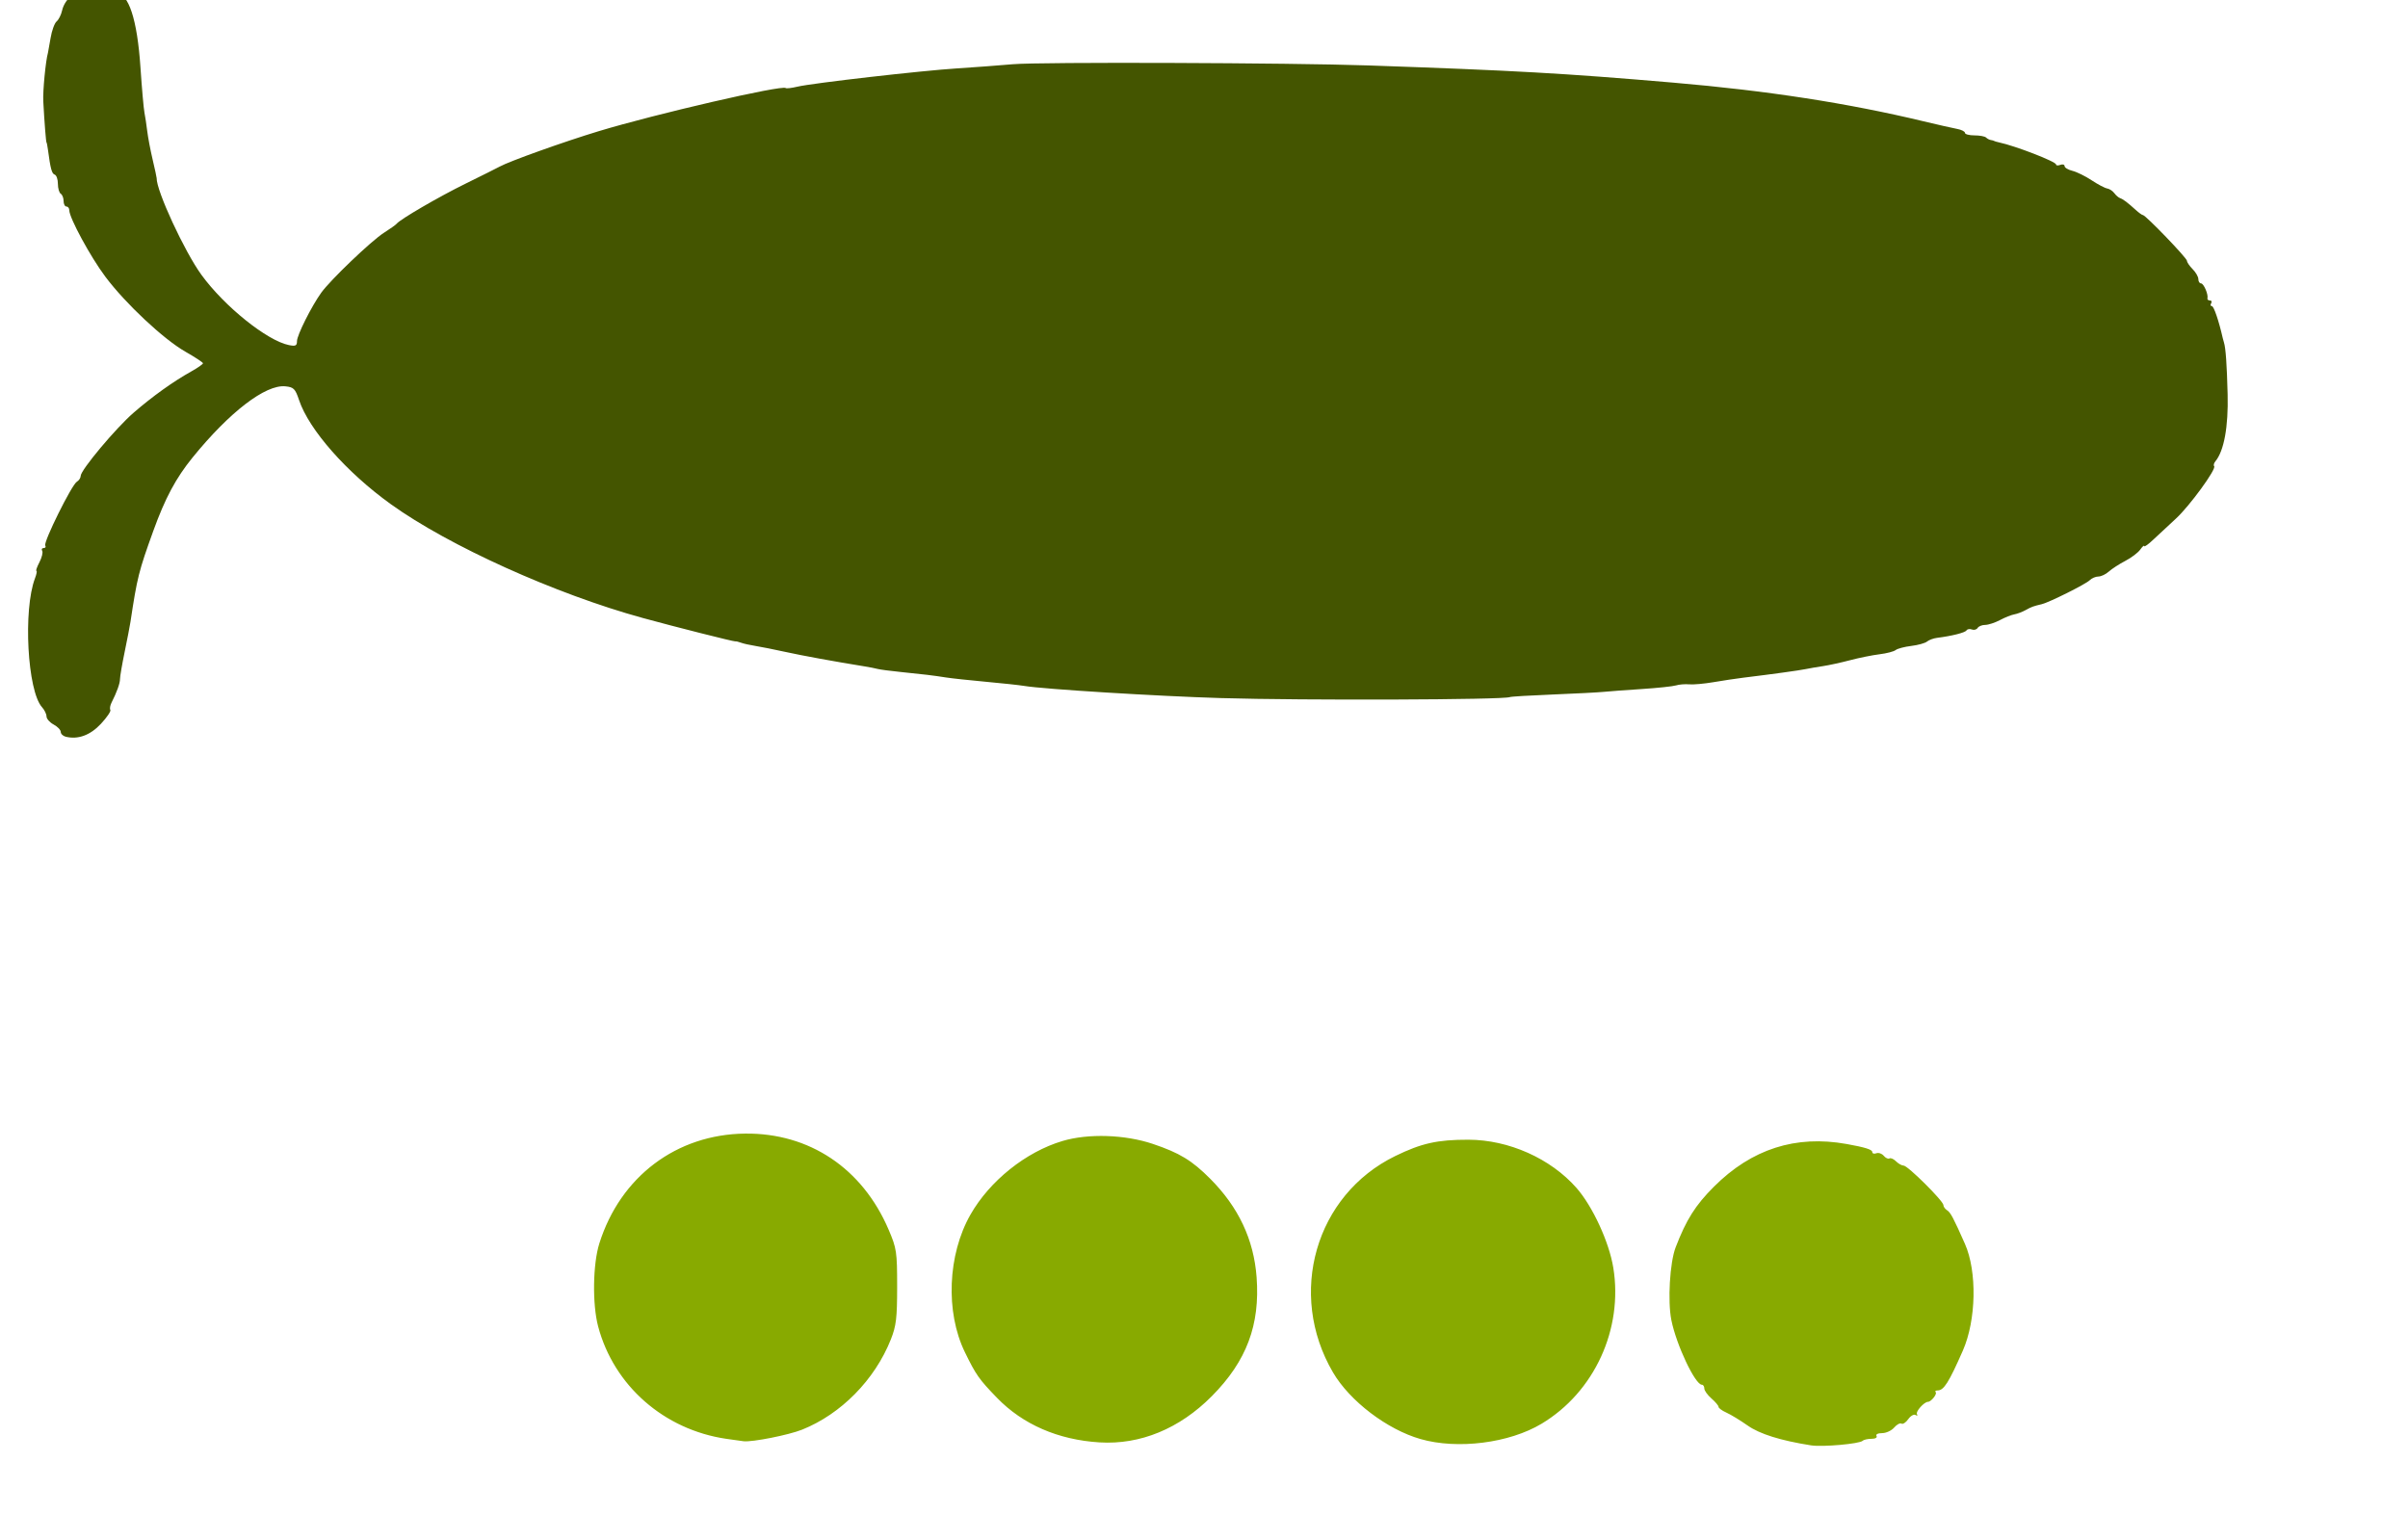 <?xml version="1.0" encoding="UTF-8" standalone="no"?>
<!-- Created with Inkscape (http://www.inkscape.org/) -->
<svg
   xmlns:dc="http://purl.org/dc/elements/1.1/"
   xmlns:cc="http://creativecommons.org/ns#"
   xmlns:rdf="http://www.w3.org/1999/02/22-rdf-syntax-ns#"
   xmlns:svg="http://www.w3.org/2000/svg"
   xmlns="http://www.w3.org/2000/svg"
   xmlns:sodipodi="http://sodipodi.sourceforge.net/DTD/sodipodi-0.dtd"
   xmlns:inkscape="http://www.inkscape.org/namespaces/inkscape"
   id="svg3121"
   sodipodi:version="0.32"
   inkscape:version="0.46"
   width="846"
   height="541"
   version="1.0"
   sodipodi:docname="PeaPod.svg"
   inkscape:output_extension="org.inkscape.output.svg.inkscape">
  <defs
     id="defs3124">
    <inkscape:perspective
       sodipodi:type="inkscape:persp3d"
       inkscape:vp_x="0 : 526.18109 : 1"
       inkscape:vp_y="0 : 1000 : 0"
       inkscape:vp_z="744.09448 : 526.18109 : 1"
       inkscape:persp3d-origin="372.04724 : 350.78739 : 1"
       id="perspective3128" />
  </defs>
  <sodipodi:namedview
     inkscape:window-height="1002"
     inkscape:window-width="1280"
     inkscape:pageshadow="2"
     inkscape:pageopacity="0.0"
     guidetolerance="10.0"
     gridtolerance="10.0"
     objecttolerance="10.0"
     borderopacity="1.0"
     bordercolor="#666666"
     pagecolor="#ffffff"
     id="base"
     showgrid="false"
     inkscape:zoom="0.643026"
     inkscape:cx="423"
     inkscape:cy="270.5"
     inkscape:window-x="1276"
     inkscape:window-y="92"
     inkscape:current-layer="svg3121" />
  <path
     style="fill:#445500"
     d="M 23.092,258.856 C 22.129,258.618 21.342,257.857 21.342,257.166 C 21.342,256.474 20.217,255.306 18.842,254.57 C 17.467,253.834 16.342,252.556 16.342,251.73 C 16.342,250.903 15.632,249.443 14.764,248.484 C 9.631,242.812 8.077,214.289 12.295,203.192 C 12.844,201.75 13.067,200.57 12.791,200.57 C 12.516,200.57 12.995,199.207 13.857,197.54 C 14.719,195.874 15.154,194.074 14.824,193.54 C 14.494,193.007 14.727,192.57 15.342,192.57 C 15.957,192.57 16.208,192.162 15.9,191.663 C 15.19,190.515 25.183,170.345 26.994,169.27 C 27.735,168.83 28.342,167.913 28.342,167.232 C 28.342,165.171 40.702,150.409 46.968,144.987 C 53.608,139.241 60.834,134.066 67.092,130.573 C 69.429,129.269 71.329,127.947 71.312,127.636 C 71.296,127.324 68.516,125.495 65.135,123.57 C 57.476,119.209 44.107,106.687 37.016,97.233 C 31.802,90.282 24.342,76.535 24.342,73.88 C 24.342,73.159 23.892,72.57 23.342,72.57 C 22.792,72.57 22.342,71.696 22.342,70.629 C 22.342,69.561 21.892,68.41 21.342,68.07 C 20.792,67.73 20.342,66.166 20.342,64.594 C 20.342,63.022 19.84,61.569 19.228,61.365 C 18.202,61.023 17.744,59.337 16.839,52.57 C 16.655,51.195 16.431,50.07 16.341,50.07 C 16.163,50.07 15.592,42.78 15.204,35.57 C 15.012,32.015 16.05,21.258 16.844,18.57 C 16.925,18.295 17.344,15.947 17.775,13.352 C 18.207,10.757 19.156,8.139 19.886,7.533 C 20.616,6.927 21.482,5.21 21.809,3.717 C 22.784,-0.72 27.757,-4.647 32.831,-4.986 C 35.713,-5.179 37.628,-4.79 38.404,-3.855 C 39.055,-3.071 40.137,-2.43 40.809,-2.43 C 45.173,-2.43 48.21,6.826 49.339,23.568 C 49.839,30.994 50.474,38.195 50.749,39.57 C 51.023,40.945 51.464,43.87 51.728,46.07 C 51.993,48.27 52.848,52.77 53.628,56.07 C 54.409,59.37 55.042,62.295 55.035,62.57 C 54.919,67.003 64.808,88.372 70.77,96.57 C 78.836,107.664 93.855,119.722 101.513,121.254 C 103.854,121.722 104.342,121.479 104.342,119.845 C 104.342,117.785 109.384,107.717 112.842,102.872 C 116.006,98.439 130.443,84.624 134.842,81.82 C 137.042,80.418 139.067,78.98 139.342,78.626 C 140.55,77.066 154.141,69.156 163.56,64.529 C 169.215,61.751 174.623,59.049 175.578,58.524 C 179.027,56.629 198.108,49.807 210.3,46.11 C 230.277,40.053 274.867,29.761 276.042,30.936 C 276.262,31.157 278.107,30.94 280.142,30.456 C 285.363,29.214 323.778,24.815 336.342,24.021 C 342.117,23.656 350.892,23.002 355.842,22.567 C 365.264,21.741 453.254,22.042 480.842,22.995 C 532.098,24.766 549.398,25.743 587.842,29.034 C 620.967,31.869 649.204,36.232 675.842,42.631 C 680.792,43.82 686.079,45.019 687.592,45.295 C 689.104,45.571 690.342,46.196 690.342,46.683 C 690.342,47.171 691.842,47.57 693.675,47.57 C 695.509,47.57 697.346,47.907 697.759,48.32 C 698.171,48.732 698.921,49.126 699.425,49.195 C 699.929,49.264 700.454,49.411 700.592,49.521 C 700.729,49.632 701.517,49.866 702.342,50.04 C 708.025,51.243 722.342,56.785 722.342,57.783 C 722.342,58.181 723.017,58.248 723.842,57.931 C 724.667,57.615 725.342,57.805 725.342,58.354 C 725.342,58.904 726.579,59.654 728.092,60.022 C 729.604,60.39 732.642,61.883 734.842,63.339 C 737.042,64.795 739.505,66.092 740.315,66.222 C 741.124,66.352 742.249,67.091 742.815,67.863 C 743.38,68.636 744.292,69.424 744.842,69.613 C 745.938,69.991 747.465,71.144 750.414,73.82 C 751.474,74.782 752.581,75.57 752.874,75.57 C 753.81,75.57 768.342,90.663 768.342,91.635 C 768.342,92.149 769.242,93.47 770.342,94.57 C 771.442,95.67 772.342,97.245 772.342,98.07 C 772.342,98.895 772.762,99.57 773.275,99.57 C 774.224,99.57 775.901,103.455 775.54,104.82 C 775.431,105.232 775.818,105.57 776.401,105.57 C 776.983,105.57 777.182,106.02 776.842,106.57 C 776.502,107.12 776.615,107.57 777.094,107.57 C 777.784,107.57 779.537,112.722 780.922,118.82 C 781.015,119.232 781.201,119.907 781.335,120.32 C 781.953,122.228 782.361,127.988 782.629,138.57 C 782.915,149.883 781.359,158.434 778.356,162.053 C 777.808,162.713 777.599,163.494 777.893,163.787 C 778.818,164.713 769.216,177.882 764.429,182.253 C 761.906,184.556 758.379,187.834 756.592,189.537 C 754.804,191.239 753.342,192.293 753.342,191.879 C 753.342,191.464 752.712,192.012 751.941,193.097 C 751.171,194.182 748.808,195.97 746.691,197.07 C 744.574,198.17 741.97,199.857 740.903,200.82 C 739.837,201.782 738.182,202.57 737.225,202.57 C 736.268,202.57 734.89,203.161 734.163,203.884 C 732.788,205.252 719.962,211.657 717.342,212.284 C 714.26,213.022 713.792,213.193 711.667,214.363 C 710.472,215.021 708.672,215.699 707.667,215.87 C 706.663,216.041 704.402,216.943 702.642,217.875 C 700.881,218.807 698.545,219.57 697.451,219.57 C 696.356,219.57 695.163,220.051 694.8,220.638 C 694.437,221.226 693.525,221.47 692.773,221.182 C 692.021,220.893 691.172,221.037 690.885,221.5 C 690.396,222.291 685.772,223.46 680.544,224.116 C 679.28,224.275 677.695,224.862 677.02,225.422 C 676.345,225.982 673.85,226.674 671.474,226.961 C 669.098,227.247 666.633,227.899 665.998,228.409 C 665.362,228.92 662.817,229.584 660.342,229.885 C 657.867,230.186 653.228,231.121 650.034,231.962 C 646.84,232.802 642.547,233.741 640.494,234.047 C 638.441,234.353 635.655,234.832 634.302,235.111 C 632.007,235.583 622.834,236.847 612.342,238.135 C 609.867,238.439 605.205,239.14 601.982,239.693 C 598.76,240.245 594.935,240.587 593.482,240.452 C 592.03,240.318 589.942,240.486 588.842,240.827 C 587.742,241.168 582.342,241.74 576.842,242.098 C 571.342,242.456 565.267,242.907 563.342,243.101 C 561.417,243.294 553.375,243.711 545.471,244.027 C 537.567,244.343 530.817,244.748 530.471,244.928 C 528.609,245.897 458.02,246.142 428.962,245.281 C 406.643,244.62 366.608,242.145 359.842,241.009 C 358.192,240.732 352.117,240.075 346.342,239.549 C 340.567,239.022 334.267,238.342 332.342,238.037 C 327.915,237.336 324.487,236.921 316.342,236.101 C 312.767,235.742 309.167,235.266 308.342,235.044 C 307.517,234.823 305.492,234.424 303.842,234.158 C 293.297,232.457 281.875,230.37 275.842,229.042 C 271.992,228.194 267.267,227.253 265.342,226.95 C 263.417,226.647 261.167,226.141 260.342,225.826 C 259.517,225.51 258.589,225.295 258.281,225.348 C 257.717,225.444 237.051,220.218 225.842,217.145 C 195.22,208.749 157.691,191.801 137.342,177.178 C 121.776,165.992 108.574,151.017 105.067,140.57 C 103.73,136.585 103.18,136.032 100.26,135.742 C 93.301,135.051 80.684,144.723 67.688,160.713 C 61.798,167.961 58.03,174.999 53.848,186.57 C 48.74,200.705 48.206,202.832 45.825,218.57 C 45.617,219.945 44.703,224.67 43.794,229.07 C 42.885,233.47 42.152,237.745 42.163,238.57 C 42.185,240.039 41.017,243.296 39.191,246.861 C 38.687,247.845 38.496,249.01 38.767,249.449 C 39.038,249.887 37.55,252.08 35.46,254.321 C 31.709,258.344 27.402,259.923 23.092,258.856 z"
     id="path3132" />
  <path
     id="path3142"
     style="fill:#88aa00"
     d="M 636.276,507.85 C 625.604,506.168 618.242,503.866 614.008,500.888 C 611.405,499.057 608.038,497.009 606.526,496.336 C 605.013,495.663 603.776,494.759 603.776,494.326 C 603.776,493.893 602.651,492.56 601.276,491.365 C 599.901,490.169 598.776,488.597 598.776,487.871 C 598.776,487.145 598.393,486.551 597.925,486.551 C 595.562,486.551 588.956,472.573 587.199,463.854 C 585.856,457.191 586.651,443.608 588.695,438.288 C 592.445,428.53 595.639,423.471 602.167,416.948 C 615.413,403.712 630.869,398.742 648.776,401.961 C 655.242,403.123 657.776,403.914 657.776,404.77 C 657.776,405.317 658.418,405.519 659.203,405.218 C 659.987,404.917 661.163,405.314 661.816,406.1 C 662.468,406.886 663.365,407.305 663.808,407.031 C 664.252,406.757 665.294,407.212 666.124,408.042 C 666.954,408.872 668.164,409.551 668.813,409.551 C 670.256,409.551 682.776,421.991 682.776,423.425 C 682.776,423.99 683.363,424.812 684.08,425.252 C 685.265,425.979 686.336,427.997 690.34,437.051 C 694.649,446.796 694.317,463.839 689.609,474.551 C 684.684,485.758 682.916,488.551 680.749,488.551 C 680.03,488.551 679.721,488.83 680.061,489.171 C 680.67,489.779 678.454,492.551 677.359,492.551 C 676.018,492.551 672.934,495.998 673.481,496.884 C 673.813,497.421 673.596,497.558 672.999,497.189 C 672.401,496.82 671.243,497.474 670.424,498.643 C 669.605,499.812 668.53,500.518 668.034,500.211 C 667.538,499.905 666.382,500.531 665.464,501.603 C 664.546,502.675 662.639,503.551 661.226,503.551 C 659.769,503.551 658.925,503.984 659.276,504.551 C 659.622,505.112 658.842,505.551 657.501,505.551 C 656.186,505.551 654.8,505.861 654.422,506.238 C 653.34,507.32 640.275,508.481 636.276,507.85 z M 386.276,506.804 C 371.762,505.906 359.329,500.499 350.276,491.149 C 343.955,484.621 342.872,483.08 338.98,475.084 C 332.118,460.988 332.933,440.869 340.935,426.802 C 347.7,414.911 360.395,404.746 373.276,400.908 C 382.326,398.21 395.224,398.627 405.044,401.934 C 414.42,405.091 418.769,407.734 425.182,414.169 C 435.13,424.153 440.493,435.534 441.48,448.753 C 442.733,465.545 437.965,478.232 425.776,490.536 C 414.423,501.995 400.597,507.69 386.276,506.804 z M 499.084,505.637 C 487.338,502.277 474.232,492.305 468.334,482.241 C 452.146,454.619 462.142,419.867 490.212,406.179 C 499.435,401.682 505.01,400.439 515.878,400.456 C 530.04,400.479 544.746,407.03 553.85,417.373 C 559.518,423.812 565.332,436.408 566.799,445.428 C 570.31,467.01 560.15,489.115 541.602,500.248 C 530.247,507.063 512.105,509.363 499.084,505.637 z M 255.163,505.553 C 233.299,502.348 215.659,486.872 210.14,466.051 C 208.069,458.235 208.277,444.15 210.571,436.877 C 217.975,413.409 237.675,398.568 261.776,398.303 C 284.375,398.055 302.969,410.497 312.188,432.035 C 315.011,438.631 315.191,439.83 315.192,452.051 C 315.193,463.15 314.868,465.871 312.967,470.657 C 307.343,484.814 295.457,496.887 281.776,502.34 C 277.058,504.22 264.388,506.734 261.276,506.407 C 260.726,506.349 257.975,505.965 255.163,505.553 z" />
</svg>
